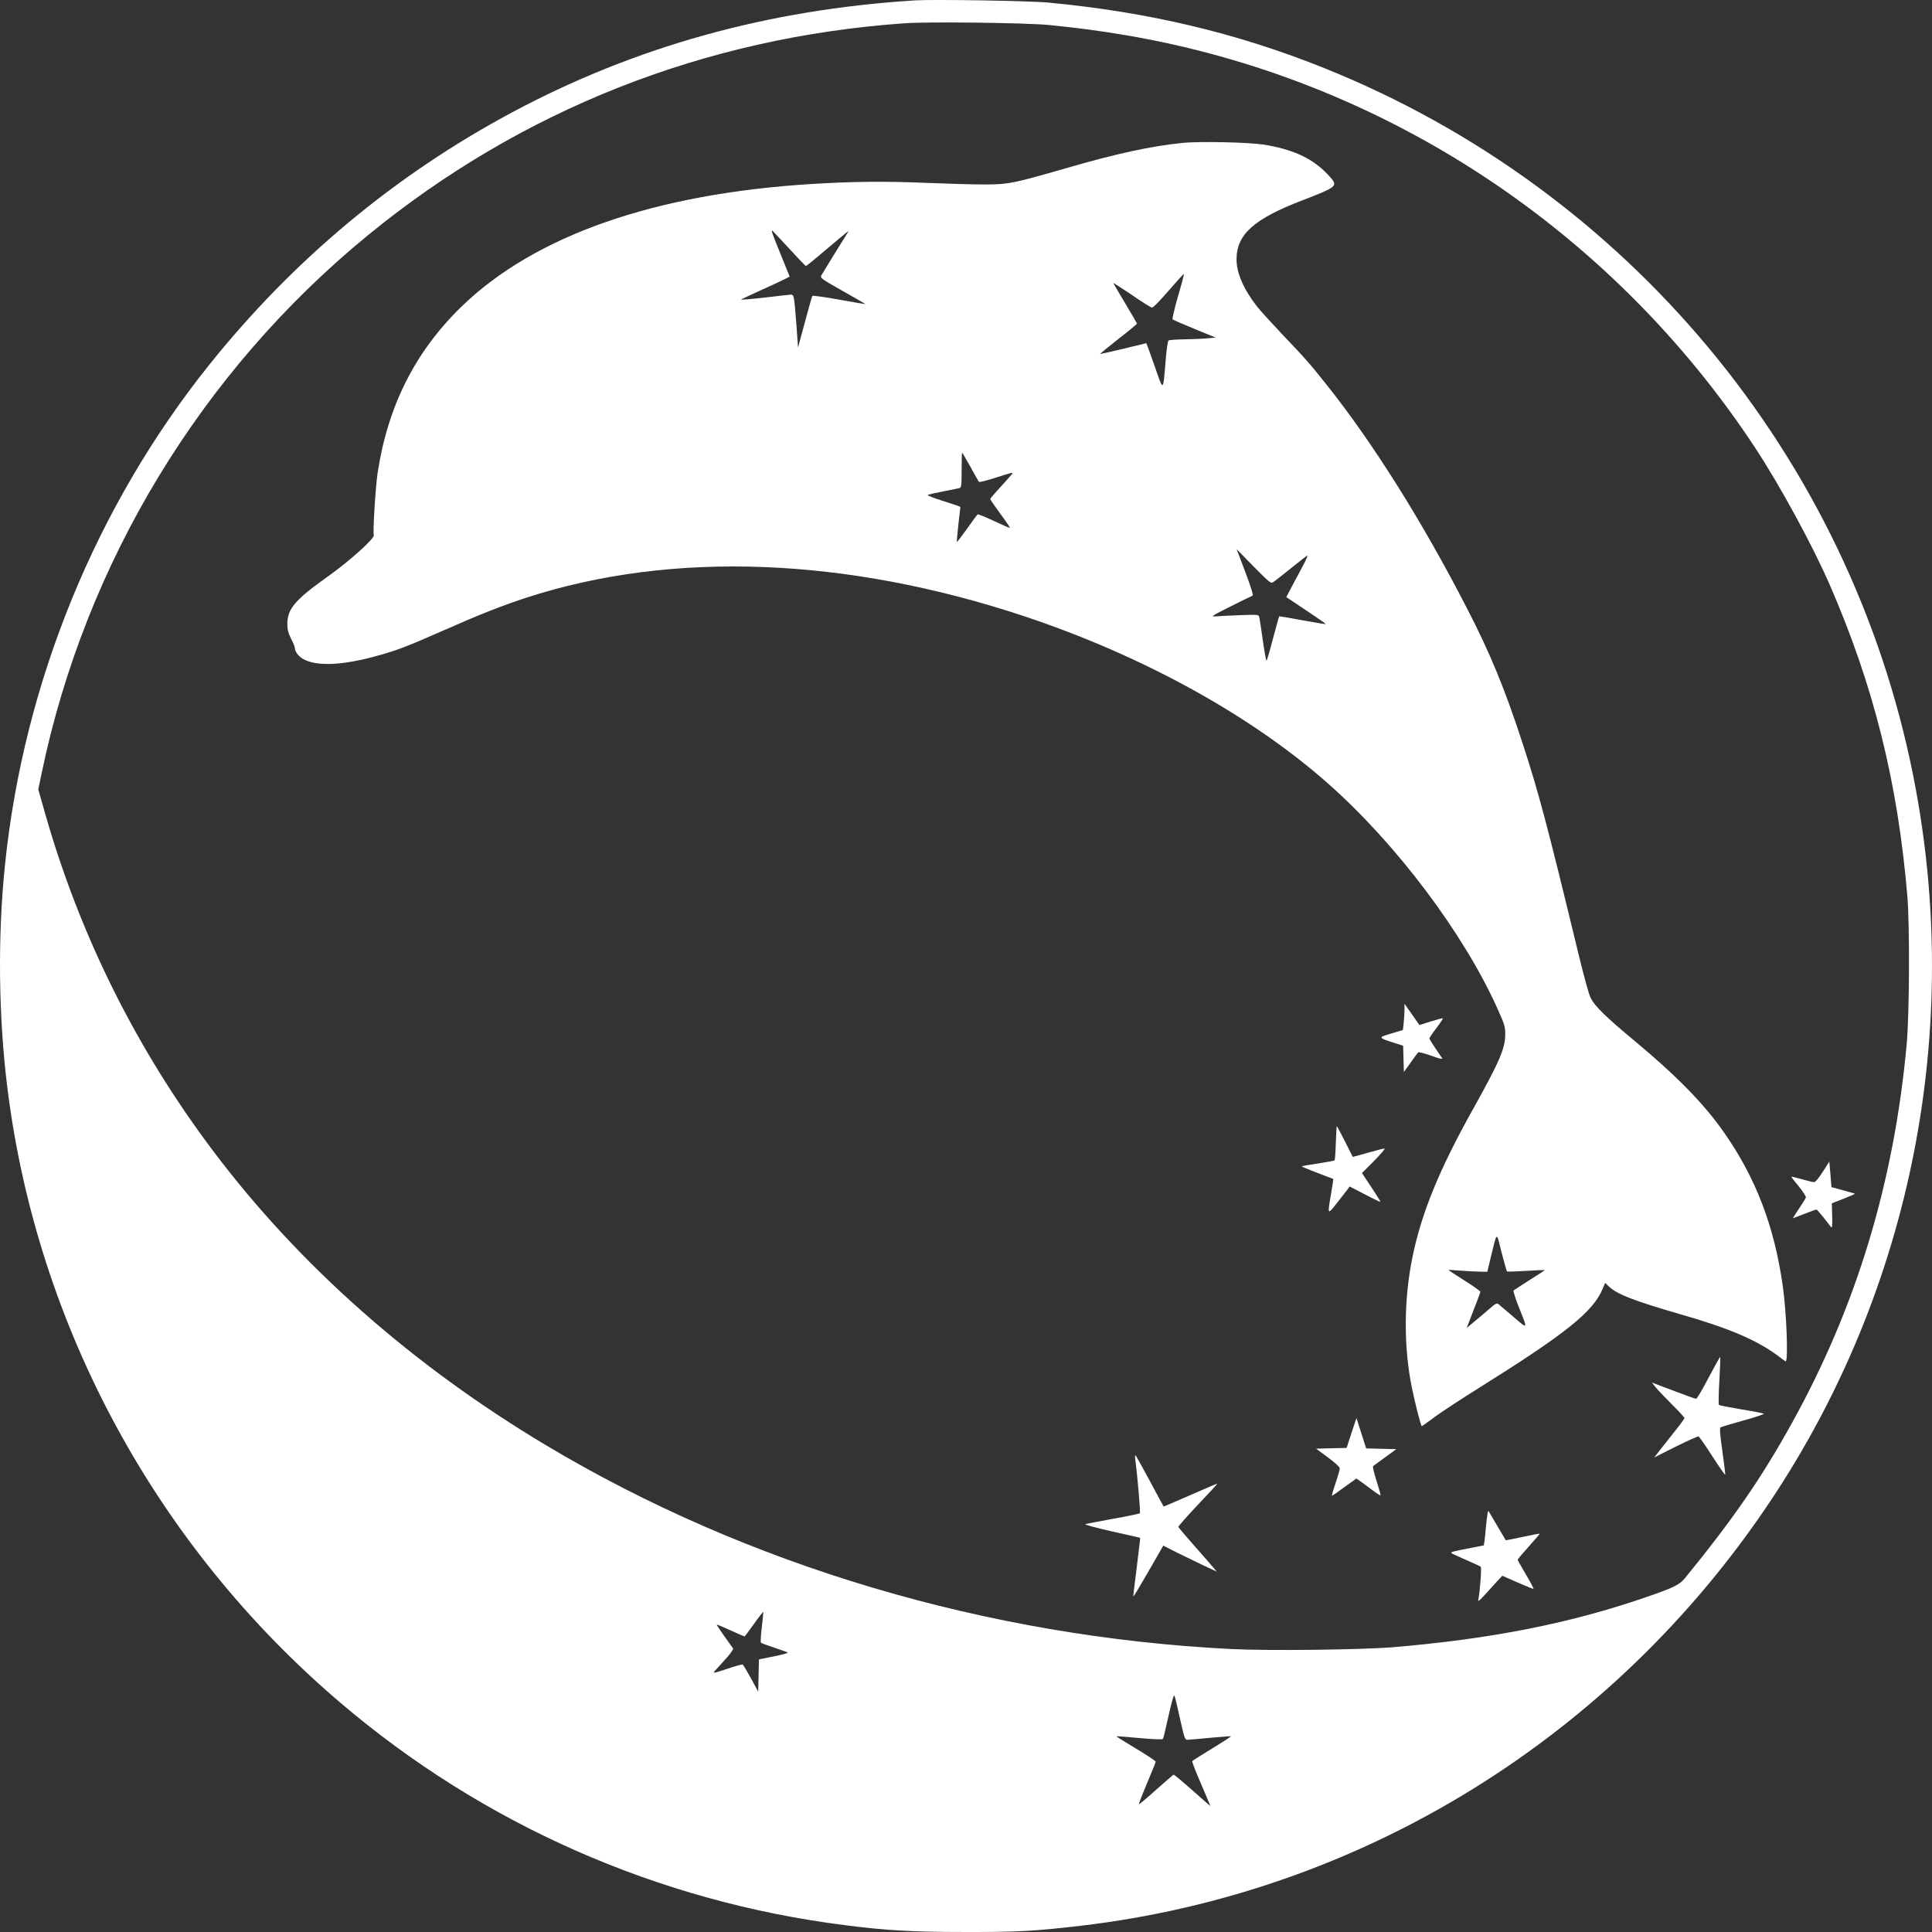 <?xml version="1.0" encoding="UTF-8" standalone="no"?>
<svg
   xmlns:dc="http://purl.org/dc/elements/1.1/"
   xmlns:cc="http://creativecommons.org/ns#"
   xmlns:rdf="http://www.w3.org/1999/02/22-rdf-syntax-ns#"
   xmlns:svg="http://www.w3.org/2000/svg"
   xmlns="http://www.w3.org/2000/svg"
   xmlns:sodipodi="http://sodipodi.sourceforge.net/DTD/sodipodi-0.dtd"
   xmlns:inkscape="http://www.inkscape.org/namespaces/inkscape"
   id="svg110"
   preserveAspectRatio="xMidYMid meet"
   viewBox="0 0 48 48"
   height="64"
   width="64"
   version="1.0"
   sodipodi:docname="logo_no_words.svg"
   inkscape:version="0.92.2 (5c3e80d, 2017-08-06)">
  <rect x="0" y="0" width="48" height="48" fill="#333333" stroke="none"/>
  <sodipodi:namedview
     pagecolor="#ffffff"
     bordercolor="#666666"
     borderopacity="1"
     objecttolerance="10"
     gridtolerance="10"
     guidetolerance="10"
     inkscape:pageopacity="0"
     inkscape:pageshadow="2"
     inkscape:window-width="1366"
     inkscape:window-height="705"
     id="namedview15"
     showgrid="false"
     inkscape:zoom="3.6875"
     inkscape:cx="32"
     inkscape:cy="28.418999"
     inkscape:window-x="0"
     inkscape:window-y="27"
     inkscape:window-maximized="1"
     inkscape:current-layer="svg110" />
  <defs
     id="defs114" />
  <g
     style="fill:#ffffff;stroke:none"
     id="g108"
     transform="matrix(0.1,0,0,-0.1,0,48)">
    <path
       style="stroke-width:0.031;fill:#ffffff"
       id="path24"
       d="M 227.32,479.905 C 190.849,477.616 157.87,468.462 127.272,452.103 98.126,436.516 72.874,415.456 51.95,389.324 23.824,354.193 5.928,310.402 1.261,265.313 -0.624,247.314 -0.377,227.243 1.879,209.338 9.328,150.332 38.907,95.841 84.526,56.999 120.039,26.723 163.434,7.58 209.857,1.704 220.18,0.374 226.825,0.003 239.683,0.003 252.695,-0.028 257.208,0.219 268.489,1.549 338.155,9.714 400.712,48.278 439.996,107.284 c 35.049,52.604 47.783,117.362 35.358,179.894 -15.763,79.324 -70.902,145.597 -146.348,175.904 -21.635,8.69 -43.58,13.916 -68.461,16.267 -4.822,0.464 -28.466,0.835 -33.226,0.557 z m 33.38,-6.123 c 7.356,-0.742 11.992,-1.361 18.854,-2.505 63.763,-10.762 120.54,-47.965 156.486,-102.487 6.243,-9.494 14.31,-24.338 18.606,-34.204 10.91,-25.111 16.845,-49.017 19.225,-77.159 0.618,-7.391 0.525,-29.225 -0.155,-36.801 -3.153,-34.42 -12.487,-65.253 -28.528,-94.199 -7.48,-13.545 -14.712,-23.998 -26.581,-38.533 -1.391,-1.67 -2.844,-2.381 -10.169,-4.886 -18.73,-6.402 -38.047,-10.205 -62.279,-12.247 -7.851,-0.649 -30.877,-0.928 -40.18,-0.464 -60.672,3.031 -120.355,20.751 -170.301,50.625 -33.288,19.885 -61.414,44.78 -82.802,73.232 -19.039,25.328 -32.979,53.346 -41.633,83.623 l -1.731,6.092 0.835,4.02 c 10.849,52.264 39.624,99.704 80.978,133.598 38.078,31.204 83.667,49.233 133.367,52.728 6.151,0.433 30.228,0.124 36.007,-0.433 z M 189.273,75.77 c -0.247,-2.041 -0.34,-3.804 -0.216,-3.897 0.123,-0.124 1.638,-0.68 3.338,-1.237 1.7,-0.557 3.183,-1.113 3.307,-1.206 0.155,-0.124 -1.422,-0.557 -3.462,-0.959 l -3.678,-0.742 -0.093,-4.02 -0.093,-3.989 -1.793,3.278 c -0.989,1.825 -1.916,3.371 -2.071,3.464 -0.124,0.062 -1.854,-0.402 -3.863,-1.082 -3.369,-1.113 -3.616,-1.175 -3.06,-0.526 0.34,0.371 1.545,1.701 2.689,2.969 1.175,1.299 1.978,2.412 1.854,2.629 -0.124,0.186 -1.113,1.577 -2.194,3.062 -1.082,1.515 -1.916,2.783 -1.854,2.845 0.062,0.062 1.607,-0.588 3.431,-1.423 1.854,-0.835 3.4,-1.515 3.462,-1.515 0.062,0 1.113,1.392 2.318,3.093 1.236,1.732 2.287,3.062 2.349,3.031 0.031,-0.062 -0.124,-1.763 -0.371,-3.773 z M 293.184,52.947 c 1.02,-4.577 1.205,-5.195 1.762,-5.195 0.34,0 2.905,0.216 5.687,0.495 2.813,0.247 5.162,0.433 5.192,0.371 0.062,-0.062 -2.04,-1.423 -4.667,-3.031 -2.627,-1.577 -4.853,-3 -4.945,-3.123 -0.062,-0.124 0.495,-1.67 1.236,-3.433 0.742,-1.732 1.793,-4.206 2.318,-5.443 l 0.958,-2.288 -0.896,0.742 c -0.464,0.433 -2.473,2.165 -4.42,3.897 -1.978,1.732 -3.678,3.154 -3.802,3.154 -0.093,0 -2.071,-1.701 -4.358,-3.742 -2.287,-2.072 -4.234,-3.68 -4.296,-3.618 -0.093,0.062 0.835,2.412 2.009,5.195 1.205,2.814 2.164,5.226 2.164,5.412 -0.031,0.155 -2.225,1.639 -4.914,3.247 -2.689,1.608 -4.883,2.969 -4.822,3.031 0.031,0.062 2.627,-0.155 5.718,-0.433 3.863,-0.34 5.687,-0.402 5.842,-0.186 0.093,0.155 0.742,2.783 1.391,5.814 0.835,3.68 1.298,5.288 1.453,4.886 0.155,-0.309 0.773,-2.907 1.391,-5.752 z" />
    <path
       style="stroke-width:0.031;fill:#ffffff"
       id="path26"
       d="m 293.771,444.495 c -7.82,-0.804 -16.474,-2.66 -28.991,-6.309 -13.105,-3.773 -14.187,-3.989 -19.997,-4.02 -2.813,0 -9.489,0.186 -14.836,0.402 -9.767,0.433 -18.328,0.34 -28.281,-0.278 -39.067,-2.412 -68.77,-12.803 -86.974,-30.431 -11.559,-11.226 -18.359,-24.709 -20.894,-41.471 -0.525,-3.68 -1.205,-14.813 -0.927,-15.308 0.433,-0.649 -5.811,-6.309 -11.281,-10.205 -8.314,-5.907 -10.2,-8.133 -10.2,-11.906 0,-1.423 0.216,-2.227 0.927,-3.649 0.525,-0.99 0.927,-2.01 0.927,-2.258 0,-0.897 0.896,-2.134 2.071,-2.783 3.4,-1.917 9.89,-1.608 18.792,0.897 4.729,1.33 6.892,2.165 15.917,6.123 9.303,4.113 14.588,6.185 20.708,8.195 36.1,11.752 79.371,10.144 123.785,-4.608 29.486,-9.834 56.53,-24.74 75.724,-41.811 16.845,-14.968 33.442,-37.049 41.787,-55.635 1.762,-3.897 1.947,-4.546 1.947,-6.371 0,-3.525 -1.422,-6.835 -8.036,-18.679 -8.376,-14.999 -12.734,-25.668 -14.99,-36.585 -2.194,-10.607 -2.256,-22.452 -0.155,-32.657 0.835,-4.02 2.225,-9.463 2.442,-9.463 0.093,0 1.545,1.021 3.183,2.258 1.638,1.206 6.645,4.515 11.127,7.298 21.604,13.514 28.219,18.834 30.63,24.555 l 0.618,1.484 0.958,-0.928 c 2.04,-1.917 6.182,-3.526 17.494,-6.804 12.425,-3.556 19.255,-6.494 24.51,-10.422 0.958,-0.742 1.824,-1.361 1.885,-1.361 0.68,0 0.216,12.216 -0.711,18.71 -2.102,14.906 -6.707,26.905 -14.681,38.286 -4.853,6.927 -11.559,13.824 -21.852,22.39 -7.511,6.247 -10.169,8.845 -11.219,10.948 -0.433,0.866 -1.731,5.628 -2.967,10.731 -7.82,32.317 -9.86,40.048 -13.97,52.635 -4.389,13.453 -8.067,22.359 -13.723,33.307 -11.189,21.741 -23.366,41.131 -34.895,55.604 -4.265,5.35 -5.254,6.494 -11.219,12.741 -2.627,2.783 -5.409,5.845 -6.151,6.804 -3.307,4.268 -5.038,8.257 -5.038,11.628 0,6.247 4.327,10.082 16.536,14.751 7.572,2.907 8.345,3.402 7.418,4.855 -0.309,0.433 -1.175,1.423 -1.947,2.165 -3.709,3.618 -8.314,5.628 -15.361,6.773 -3.709,0.557 -16.01,0.835 -20.09,0.402 z m -97.205,-26.781 c 1.916,-2.103 3.554,-3.804 3.678,-3.804 0.093,0 2.287,1.763 4.853,3.958 2.565,2.165 4.914,4.144 5.254,4.391 0.556,0.433 0.556,0.433 0.093,-0.309 -1.36,-2.134 -6.089,-9.834 -6.398,-10.391 -0.309,-0.619 0,-0.835 5.347,-3.866 3.122,-1.763 5.656,-3.216 5.625,-3.247 -0.031,-0.031 -2.967,0.464 -6.552,1.113 -3.554,0.649 -6.552,1.051 -6.645,0.928 -0.093,-0.155 -0.927,-3.093 -1.854,-6.556 l -1.7,-6.278 -0.371,5.257 c -0.587,7.7 -0.618,7.886 -1.422,7.886 -0.371,-0.031 -3.369,-0.34 -6.645,-0.742 -3.276,-0.371 -5.842,-0.588 -5.718,-0.464 0.155,0.093 2.349,1.144 4.883,2.288 2.565,1.144 5.223,2.381 5.934,2.752 l 1.267,0.649 -2.442,6.03 c -2.164,5.319 -2.349,5.907 -1.576,5.103 0.495,-0.495 2.442,-2.629 4.389,-4.701 z m 96.092,-11.381 c -0.865,-3 -1.453,-5.567 -1.329,-5.69 0.155,-0.124 2.627,-1.206 5.502,-2.381 l 5.192,-2.134 -2.102,-0.186 c -1.174,-0.124 -3.74,-0.216 -5.687,-0.247 -1.947,-0.031 -3.709,-0.155 -3.894,-0.278 -0.216,-0.124 -0.525,-2.227 -0.742,-5.01 -0.649,-7.886 -0.495,-7.824 -2.751,-1.299 -1.082,3.093 -2.009,5.628 -2.04,5.628 -0.062,0 -2.627,-0.619 -5.749,-1.392 -3.122,-0.742 -5.687,-1.33 -5.749,-1.268 -0.031,0.031 2.009,1.701 4.543,3.711 2.565,1.979 4.636,3.711 4.636,3.804 0,0.093 -1.329,2.35 -2.936,5.041 -1.607,2.691 -2.936,4.948 -2.936,5.041 0,0.093 2.04,-1.237 4.574,-2.938 2.503,-1.732 4.76,-3.154 5.038,-3.154 0.278,-0.031 2.133,1.886 4.142,4.237 2.009,2.319 3.709,4.206 3.771,4.113 0.062,-0.062 -0.587,-2.567 -1.484,-5.598 z M 241.074,364.058 c 1.051,-1.917 2.009,-3.618 2.164,-3.773 0.155,-0.124 2.133,0.371 4.482,1.144 3.06,1.021 4.111,1.268 3.802,0.897 -0.216,-0.278 -1.545,-1.763 -2.936,-3.309 -1.422,-1.515 -2.565,-2.876 -2.565,-3 0,-0.155 1.144,-1.794 2.504,-3.649 1.391,-1.886 2.473,-3.495 2.411,-3.525 -0.062,-0.062 -1.854,0.711 -3.956,1.701 -2.102,0.99 -3.925,1.732 -4.08,1.67 -0.123,-0.093 -1.329,-1.701 -2.627,-3.556 -1.329,-1.856 -2.442,-3.34 -2.534,-3.278 -0.062,0.062 0.124,2.01 0.371,4.33 0.278,2.288 0.495,4.237 0.495,4.33 0,0.093 -1.885,0.742 -4.173,1.453 -2.318,0.711 -4.08,1.423 -3.956,1.515 0.155,0.124 1.854,0.526 3.802,0.897 1.947,0.371 3.802,0.742 4.111,0.835 0.464,0.155 0.525,0.649 0.525,4.484 0,2.35 0.062,4.299 0.124,4.299 0.062,0 0.989,-1.577 2.04,-3.464 z m 75.229,-28.699 c 0.371,0.216 2.318,1.763 4.358,3.402 2.04,1.639 3.894,3.093 4.111,3.216 0.216,0.124 -0.216,-0.928 -0.958,-2.35 -0.742,-1.392 -2.009,-3.773 -2.813,-5.257 l -1.422,-2.721 4.945,-3.309 c 2.72,-1.794 4.914,-3.34 4.852,-3.402 -0.062,-0.031 -2.658,0.371 -5.811,0.959 -3.122,0.588 -5.718,1.021 -5.749,0.99 -0.062,-0.062 -0.742,-2.536 -1.545,-5.536 -0.773,-3 -1.515,-5.474 -1.607,-5.474 -0.124,0 -0.525,2.258 -0.927,5.041 -0.371,2.752 -0.773,5.319 -0.865,5.721 -0.155,0.68 -0.155,0.68 -4.853,0.526 -2.565,-0.093 -5.285,-0.247 -6.058,-0.309 -1.236,-0.093 -0.865,0.155 3.709,2.443 2.813,1.423 5.285,2.629 5.502,2.69 0.278,0.093 -0.278,1.886 -1.762,5.845 l -2.164,5.721 4.203,-4.299 c 3.925,-3.958 4.265,-4.268 4.853,-3.897 z m 58.106,-171.234 c 0.093,-0.093 2.225,-0.031 4.729,0.124 2.503,0.155 4.605,0.247 4.667,0.216 0.062,-0.031 -1.607,-1.144 -3.709,-2.443 -2.102,-1.33 -3.925,-2.536 -4.049,-2.629 -0.124,-0.124 0.433,-1.948 1.267,-4.051 2.318,-5.814 2.38,-5.659 -1.205,-2.598 -1.762,1.515 -3.462,2.938 -3.74,3.185 -0.464,0.402 -0.742,0.278 -2.473,-1.237 -1.082,-0.928 -2.751,-2.35 -3.74,-3.154 l -1.762,-1.484 0.742,1.948 c 0.402,1.082 1.174,3.062 1.7,4.391 0.525,1.33 0.958,2.536 0.958,2.691 0,0.124 -1.793,1.423 -4.018,2.814 -2.194,1.392 -3.987,2.567 -3.925,2.598 0.031,0.031 1.391,-0.062 2.998,-0.186 1.607,-0.124 3.771,-0.247 4.791,-0.247 l 1.885,-0.031 0.865,3.649 c 1.607,6.556 1.36,6.433 2.658,1.206 0.649,-2.536 1.267,-4.67 1.36,-4.763 z" />
    <path
       style="stroke-width:0.031;fill:#ffffff"
       id="path28"
       d="m 348.942,229.223 c 0,-0.773 -0.093,-2.227 -0.185,-3.278 l -0.216,-1.856 -2.905,-0.866 c -3.338,-0.99 -3.307,-1.021 0.742,-2.319 l 2.225,-0.711 0.093,-3.247 0.093,-3.278 1.669,2.319 c 0.896,1.268 1.762,2.443 1.885,2.567 0.123,0.124 1.545,-0.247 3.214,-0.835 1.638,-0.619 2.905,-0.928 2.782,-0.711 -0.123,0.216 -0.896,1.361 -1.731,2.567 -0.804,1.206 -1.484,2.288 -1.484,2.443 0,0.124 0.773,1.299 1.731,2.536 0.958,1.268 1.669,2.35 1.607,2.443 -0.093,0.062 -1.422,-0.278 -2.998,-0.773 l -2.813,-0.897 -1.854,2.66 -1.854,2.629 z" />
    <path
       style="stroke-width:0.031;fill:#ffffff"
       id="path30"
       d="m 331.881,196.04 c -0.062,-2.288 -0.216,-4.237 -0.309,-4.33 -0.062,-0.093 -1.916,-0.433 -4.111,-0.773 -2.164,-0.309 -3.987,-0.649 -4.049,-0.711 -0.062,-0.062 1.638,-0.773 3.833,-1.608 2.164,-0.804 3.956,-1.515 3.987,-1.515 0.062,-0.031 -0.185,-1.67 -0.525,-3.618 -0.927,-5.412 -0.927,-5.412 1.422,-2.412 1.113,1.423 2.287,2.938 2.627,3.371 l 0.556,0.773 3.771,-1.948 c 2.04,-1.082 3.802,-1.917 3.863,-1.856 0.062,0.062 -0.958,1.701 -2.225,3.618 l -2.349,3.526 3.029,3.031 c 1.669,1.701 2.843,3.062 2.565,3.062 -0.247,0 -2.102,-0.464 -4.142,-1.051 -2.04,-0.588 -3.709,-1.051 -3.74,-1.021 -0.031,0.031 -0.896,1.763 -1.947,3.866 -1.051,2.072 -1.947,3.773 -2.009,3.773 -0.062,0 -0.155,-1.886 -0.247,-4.175 z" />
    <path
       style="stroke-width:0.031;fill:#ffffff"
       id="path32"
       d="m 452.853,188.865 c -1.02,-1.608 -1.824,-2.567 -2.164,-2.567 -0.278,0 -1.669,0.34 -3.06,0.742 -1.422,0.402 -2.565,0.68 -2.565,0.588 0,-0.093 0.834,-1.175 1.885,-2.443 1.113,-1.392 1.824,-2.505 1.7,-2.752 -0.093,-0.247 -0.865,-1.515 -1.731,-2.783 -0.865,-1.268 -1.514,-2.319 -1.484,-2.319 0.062,0 1.329,0.495 2.844,1.082 1.514,0.588 2.874,1.082 2.998,1.082 0.124,0 0.896,-0.866 1.731,-1.917 0.804,-1.051 1.669,-2.134 1.885,-2.412 0.309,-0.371 0.371,0.124 0.309,2.721 l -0.093,3.154 2.874,1.113 c 1.545,0.619 2.844,1.175 2.844,1.237 0,0.062 -0.587,0.247 -1.298,0.433 -0.742,0.186 -2.04,0.557 -2.905,0.804 l -1.607,0.433 -0.247,3.154 -0.278,3.185 z" />
    <path
       style="stroke-width:0.031;fill:#ffffff"
       id="path34"
       d="m 424.511,137.745 c -1.514,-2.907 -2.905,-5.257 -3.091,-5.257 -0.34,0 -1.638,0.464 -8.901,3.216 l -2.102,0.804 0.927,-1.175 c 0.495,-0.619 2.318,-2.536 4.018,-4.237 1.731,-1.701 3.122,-3.216 3.122,-3.402 0,-0.186 -0.927,-1.484 -2.102,-2.938 -1.144,-1.453 -2.844,-3.587 -3.74,-4.732 l -1.669,-2.134 5.347,2.691 c 2.936,1.453 5.471,2.598 5.687,2.536 0.185,-0.093 1.731,-2.288 3.431,-4.948 1.7,-2.629 3.122,-4.67 3.183,-4.546 0.062,0.124 -0.278,2.783 -0.711,5.907 -0.587,4.113 -0.711,5.69 -0.433,5.845 0.185,0.124 2.782,0.897 5.749,1.732 2.967,0.804 5.192,1.577 4.976,1.67 -0.216,0.124 -2.751,0.619 -5.656,1.082 -2.874,0.495 -5.347,0.959 -5.471,1.082 -0.155,0.093 -0.093,2.783 0.093,6 0.185,3.185 0.278,5.876 0.216,5.938 -0.062,0.062 -1.36,-2.258 -2.874,-5.134 z" />
    <path
       style="stroke-width:0.031;fill:#ffffff"
       id="path36"
       d="m 335.775,123.983 -1.205,-3.711 -3.802,-0.093 -3.802,-0.093 2.936,-2.165 c 1.762,-1.299 2.967,-2.412 2.967,-2.721 0,-0.278 -0.464,-1.948 -1.051,-3.68 -0.587,-1.732 -0.989,-3.154 -0.896,-3.154 0.062,0 1.484,0.959 3.091,2.165 l 2.967,2.134 0.958,-0.649 c 0.525,-0.371 1.854,-1.361 2.936,-2.165 1.082,-0.835 2.04,-1.423 2.102,-1.361 0.093,0.062 -0.371,1.701 -0.989,3.618 -0.618,1.917 -0.989,3.556 -0.835,3.649 0.124,0.093 1.484,1.082 2.998,2.196 l 2.751,2.01 -3.74,0.093 -3.74,0.093 -1.205,3.773 -1.205,3.773 z" />
    <path
       style="stroke-width:0.031;fill:#ffffff"
       id="path38"
       d="m 282.027,117.613 c 0.556,-3.989 1.36,-13.422 1.174,-13.576 -0.124,-0.124 -3.091,-0.742 -6.583,-1.361 -3.493,-0.649 -6.614,-1.237 -6.954,-1.33 -0.371,-0.124 2.256,-0.835 6.491,-1.794 l 7.109,-1.608 -0.062,-0.897 c -0.062,-0.495 -0.433,-3.68 -0.865,-7.113 -0.433,-3.402 -0.773,-6.34 -0.773,-6.494 0,-0.309 1.082,1.484 4.914,8.133 l 2.534,4.422 3.462,-1.763 c 1.916,-0.928 4.883,-2.381 6.645,-3.216 l 3.184,-1.484 -0.804,0.959 c -0.433,0.526 -2.565,2.969 -4.729,5.412 -2.164,2.443 -3.956,4.577 -4.018,4.732 -0.062,0.155 2.133,2.598 4.822,5.474 2.72,2.845 4.914,5.226 4.853,5.288 -0.031,0.031 -3.06,-1.237 -6.676,-2.845 -3.647,-1.577 -6.614,-2.876 -6.645,-2.845 -0.031,0 -1.545,2.814 -3.369,6.216 -1.824,3.402 -3.431,6.309 -3.585,6.463 -0.155,0.155 -0.185,-0.186 -0.124,-0.773 z" />
    <path
       style="stroke-width:0.031;fill:#ffffff"
       id="path40"
       d="m 369.557,103.82 c -0.093,-0.464 -0.247,-1.825 -0.371,-3.031 -0.093,-1.175 -0.247,-2.752 -0.34,-3.433 l -0.185,-1.299 -2.658,-0.526 c -5.007,-0.959 -5.687,-1.144 -5.409,-1.392 0.124,-0.124 1.793,-0.897 3.647,-1.701 1.885,-0.804 3.523,-1.577 3.647,-1.701 0.247,-0.216 -0.185,-6.03 -0.587,-8.041 -0.155,-0.866 0.031,-0.68 4.049,3.773 l 1.885,2.041 3.802,-1.67 c 2.102,-0.928 3.863,-1.639 3.956,-1.577 0.062,0.093 -0.773,1.701 -1.885,3.556 -1.113,1.886 -2.04,3.525 -2.04,3.68 0,0.124 1.267,1.639 2.782,3.309 1.514,1.701 2.751,3.123 2.689,3.154 -0.031,0.062 -1.947,-0.309 -4.234,-0.804 -2.287,-0.495 -4.173,-0.866 -4.203,-0.835 -0.031,0.031 -0.989,1.67 -2.133,3.618 -1.144,1.948 -2.102,3.587 -2.164,3.649 -0.062,0.062 -0.185,-0.278 -0.247,-0.773 z" />
  </g>
</svg>
